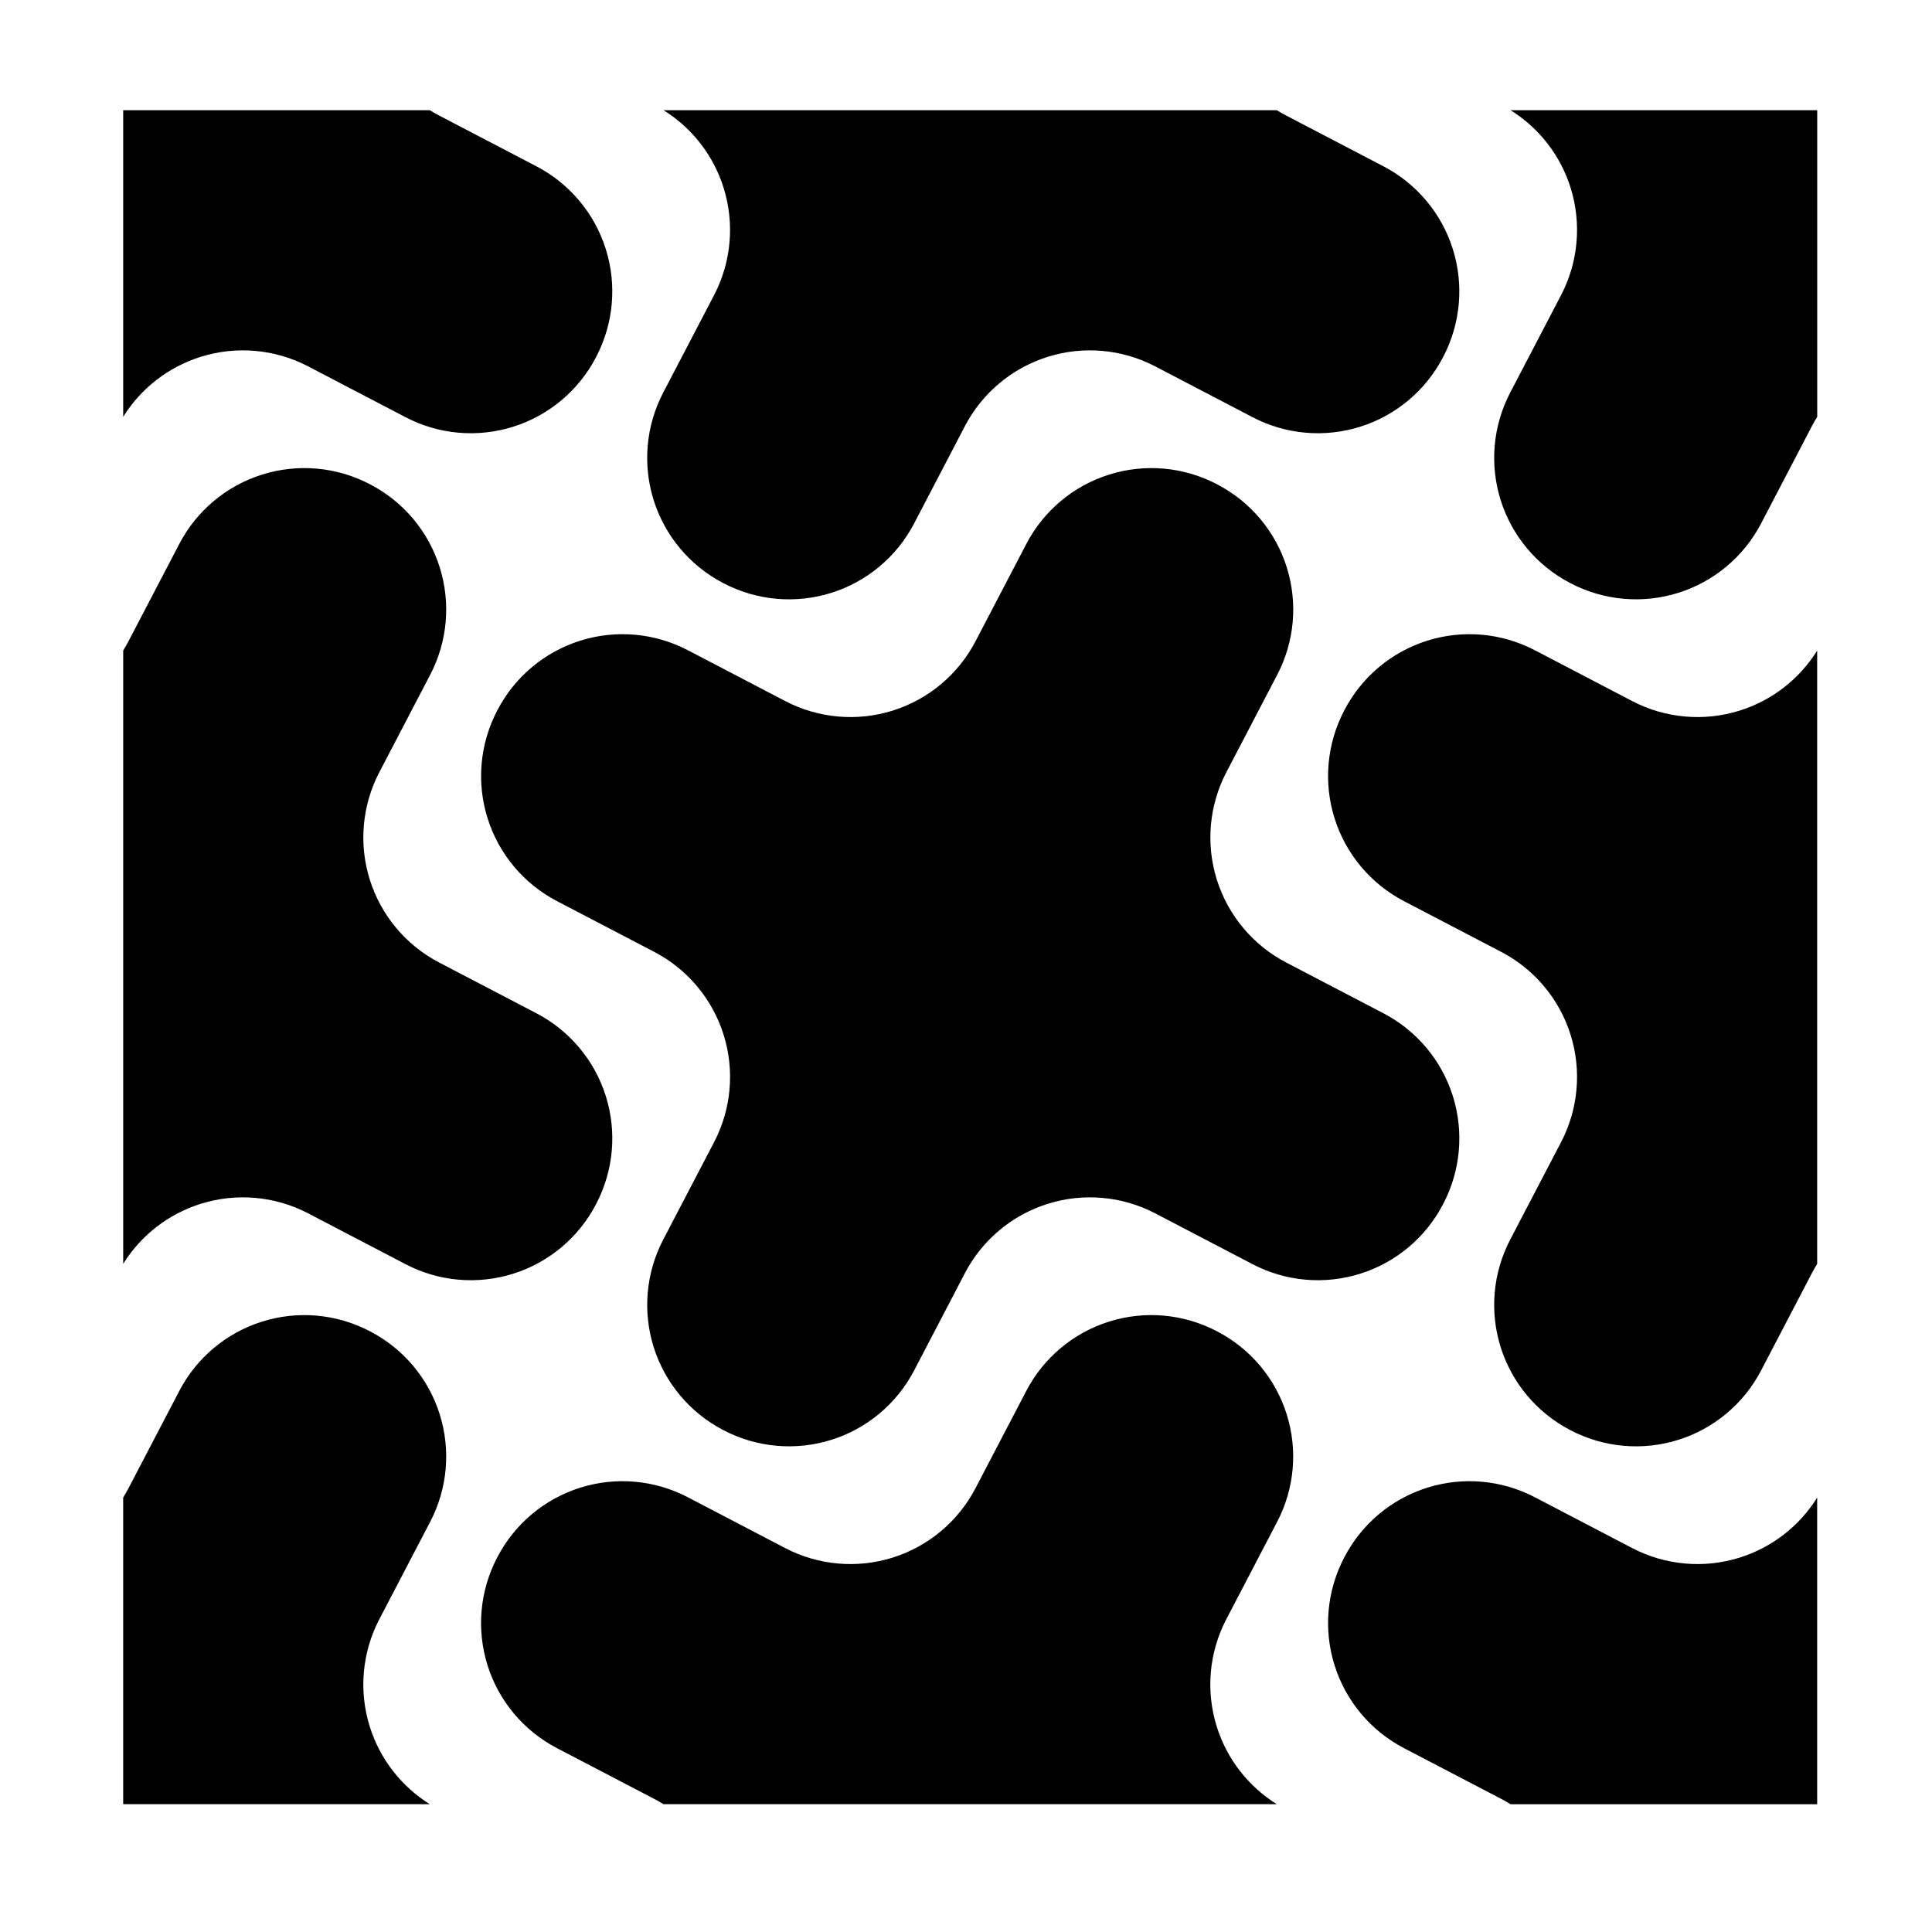 <?xml version="1.0" encoding="UTF-8"?>
<!-- Uploaded to: SVG Repo, www.svgrepo.com, Generator: SVG Repo Mixer Tools -->
<svg fill="#000000" width="800px" height="800px" version="1.1" viewBox="144 144 512 512" xmlns="http://www.w3.org/2000/svg">
 <path d="m544.32 622.14c-0.805-0.5-1.621-0.969-2.465-1.41-8.398-4.383-17.418-9.094-25.82-13.473-8.789-4.59-15.395-12.48-18.363-21.938-2.973-9.457-2.059-19.707 2.523-28.492 0.035-0.07 0.074-0.141 0.109-0.211 4.59-8.789 12.477-15.395 21.934-18.367 9.457-2.969 19.707-2.059 28.496 2.527 8.398 4.383 17.418 9.094 25.812 13.477 8.789 4.586 19.039 5.492 28.496 2.523 8.551-2.684 15.824-8.34 20.527-15.898v81.258h-81.258zm-224.47 0c-0.805-0.5-1.621-0.969-2.465-1.41-8.398-4.383-17.418-9.094-25.82-13.473-8.789-4.59-15.395-12.48-18.363-21.938-2.973-9.457-2.059-19.707 2.523-28.492 0.035-0.07 0.074-0.141 0.109-0.211 4.59-8.789 12.477-15.395 21.934-18.367 9.457-2.969 19.707-2.059 28.496 2.527 8.398 4.383 17.418 9.094 25.812 13.477 8.789 4.586 19.039 5.492 28.496 2.523 9.457-2.973 17.348-9.578 21.934-18.363 4.383-8.398 9.094-17.418 13.477-25.82 4.59-8.789 12.48-15.395 21.938-18.363 9.457-2.973 19.703-2.059 28.492 2.523 0.07 0.035 0.141 0.074 0.211 0.109 8.789 4.59 15.395 12.477 18.363 21.934 2.973 9.457 2.066 19.707-2.523 28.496-4.383 8.395-9.094 17.418-13.477 25.812-4.586 8.789-5.496 19.039-2.523 28.496 2.684 8.551 8.34 15.816 15.898 20.527h-162.52zm-143.21-81.258c0.5-0.805 0.969-1.625 1.406-2.465 4.383-8.398 9.094-17.418 13.477-25.82 4.59-8.789 12.48-15.395 21.938-18.363 9.457-2.973 19.703-2.059 28.492 2.523 0.07 0.035 0.141 0.074 0.211 0.109 8.789 4.59 15.395 12.477 18.363 21.934 2.973 9.457 2.066 19.707-2.523 28.496-4.383 8.395-9.094 17.418-13.477 25.812-4.586 8.789-5.496 19.039-2.523 28.496 2.684 8.551 8.34 15.816 15.898 20.527h-81.258v-81.258zm448.94-61.953c-0.5 0.797-0.969 1.621-1.41 2.465-4.379 8.398-9.094 17.418-13.473 25.82-4.59 8.785-12.48 15.395-21.938 18.363-9.457 2.969-19.707 2.059-28.492-2.523-0.07-0.039-0.141-0.074-0.211-0.109-8.789-4.59-15.395-12.48-18.367-21.938-2.969-9.457-2.059-19.707 2.527-28.492 4.383-8.398 9.094-17.418 13.477-25.82 4.586-8.785 5.492-19.035 2.523-28.492-2.973-9.457-9.578-17.348-18.363-21.938-8.398-4.383-17.418-9.094-25.82-13.473-8.789-4.59-15.395-12.48-18.363-21.938-2.973-9.457-2.059-19.707 2.523-28.492 0.035-0.07 0.074-0.141 0.109-0.211 4.59-8.789 12.477-15.395 21.934-18.367 9.457-2.969 19.707-2.059 28.496 2.527 8.398 4.383 17.418 9.094 25.812 13.477 8.789 4.586 19.039 5.492 28.496 2.523 8.551-2.684 15.824-8.34 20.527-15.898v162.52zm-273.49-149.14c8.789 4.586 19.039 5.492 28.496 2.523 9.457-2.973 17.348-9.578 21.934-18.363 4.383-8.398 9.094-17.418 13.477-25.82 4.59-8.789 12.48-15.395 21.938-18.363 9.457-2.973 19.703-2.059 28.492 2.523 0.07 0.035 0.141 0.074 0.211 0.109 8.789 4.59 15.395 12.477 18.363 21.934 2.973 9.457 2.066 19.707-2.523 28.496-4.383 8.395-9.094 17.418-13.477 25.812-4.586 8.789-5.496 19.039-2.523 28.496 2.969 9.457 9.578 17.348 18.363 21.934 8.398 4.383 17.418 9.094 25.82 13.477 8.785 4.59 15.395 12.48 18.363 21.938s2.059 19.703-2.523 28.492c-0.039 0.07-0.074 0.141-0.109 0.211-4.59 8.789-12.48 15.395-21.938 18.363-9.457 2.973-19.707 2.066-28.492-2.523-8.398-4.383-17.418-9.094-25.82-13.477-8.785-4.586-19.035-5.496-28.492-2.523-9.457 2.969-17.348 9.574-21.938 18.363-4.379 8.398-9.094 17.418-13.473 25.82-4.59 8.785-12.48 15.395-21.938 18.363s-19.707 2.059-28.492-2.523c-0.07-0.039-0.141-0.074-0.211-0.109-8.789-4.59-15.395-12.48-18.367-21.938-2.969-9.457-2.059-19.707 2.527-28.492 4.383-8.398 9.094-17.418 13.477-25.82 4.586-8.785 5.492-19.035 2.523-28.492-2.973-9.457-9.578-17.348-18.363-21.938-8.398-4.383-17.418-9.094-25.82-13.473-8.789-4.59-15.395-12.48-18.363-21.938-2.973-9.457-2.059-19.707 2.523-28.492 0.035-0.07 0.074-0.141 0.109-0.211 4.59-8.789 12.477-15.395 21.934-18.367 9.457-2.969 19.707-2.059 28.496 2.527 8.398 4.383 17.418 9.094 25.812 13.477zm-175.45-13.375c0.5-0.805 0.969-1.625 1.406-2.465 4.383-8.398 9.094-17.418 13.477-25.82 4.59-8.789 12.48-15.395 21.938-18.363 9.457-2.973 19.703-2.059 28.492 2.523 0.07 0.035 0.141 0.074 0.211 0.109 8.789 4.59 15.395 12.477 18.363 21.934 2.973 9.457 2.066 19.707-2.523 28.496-4.383 8.395-9.094 17.418-13.477 25.812-4.586 8.789-5.496 19.039-2.523 28.496 2.969 9.457 9.578 17.348 18.363 21.934 8.398 4.383 17.418 9.094 25.82 13.477 8.785 4.59 15.395 12.48 18.363 21.938s2.059 19.703-2.523 28.492c-0.039 0.07-0.074 0.141-0.109 0.211-4.59 8.789-12.48 15.395-21.938 18.363-9.457 2.973-19.707 2.066-28.492-2.523-8.398-4.383-17.418-9.094-25.82-13.477-8.785-4.586-19.035-5.496-28.492-2.523-8.551 2.684-15.824 8.34-20.527 15.898v-162.52zm448.94-143.21v81.258c-0.5 0.797-0.969 1.621-1.41 2.465-4.379 8.398-9.094 17.418-13.473 25.82-4.59 8.785-12.48 15.395-21.938 18.363-9.457 2.969-19.707 2.059-28.492-2.523-0.07-0.039-0.141-0.074-0.211-0.109-8.789-4.59-15.395-12.48-18.367-21.938-2.969-9.457-2.059-19.707 2.527-28.492 4.383-8.398 9.094-17.418 13.477-25.82 4.586-8.785 5.492-19.035 2.523-28.492-2.684-8.551-8.34-15.824-15.898-20.527h81.258zm-305.73 0h162.52c0.797 0.5 1.621 0.969 2.465 1.406 8.398 4.383 17.418 9.094 25.82 13.477 8.785 4.59 15.395 12.48 18.363 21.938 2.969 9.457 2.059 19.703-2.523 28.492-0.039 0.07-0.074 0.141-0.109 0.211-4.59 8.789-12.48 15.395-21.938 18.363-9.457 2.973-19.707 2.066-28.492-2.523-8.398-4.383-17.418-9.094-25.82-13.477-8.785-4.586-19.035-5.496-28.492-2.523-9.457 2.969-17.348 9.574-21.938 18.363-4.379 8.398-9.094 17.418-13.473 25.82-4.59 8.785-12.48 15.395-21.938 18.363-9.457 2.969-19.707 2.059-28.492-2.523-0.07-0.039-0.141-0.074-0.211-0.109-8.789-4.59-15.395-12.48-18.367-21.938-2.969-9.457-2.059-19.707 2.527-28.492 4.383-8.398 9.094-17.418 13.477-25.82 4.586-8.785 5.492-19.035 2.523-28.492-2.684-8.551-8.34-15.824-15.898-20.527zm-61.953 0c0.797 0.5 1.621 0.969 2.465 1.406 8.398 4.383 17.418 9.094 25.82 13.477 8.785 4.59 15.395 12.48 18.363 21.938 2.969 9.457 2.059 19.703-2.523 28.492-0.039 0.07-0.074 0.141-0.109 0.211-4.59 8.789-12.48 15.395-21.938 18.363-9.457 2.973-19.707 2.066-28.492-2.523-8.398-4.383-17.418-9.094-25.82-13.477-8.785-4.586-19.035-5.496-28.492-2.523-8.551 2.684-15.824 8.34-20.527 15.898v-81.258h81.258z" fill-rule="evenodd"/>
</svg>
